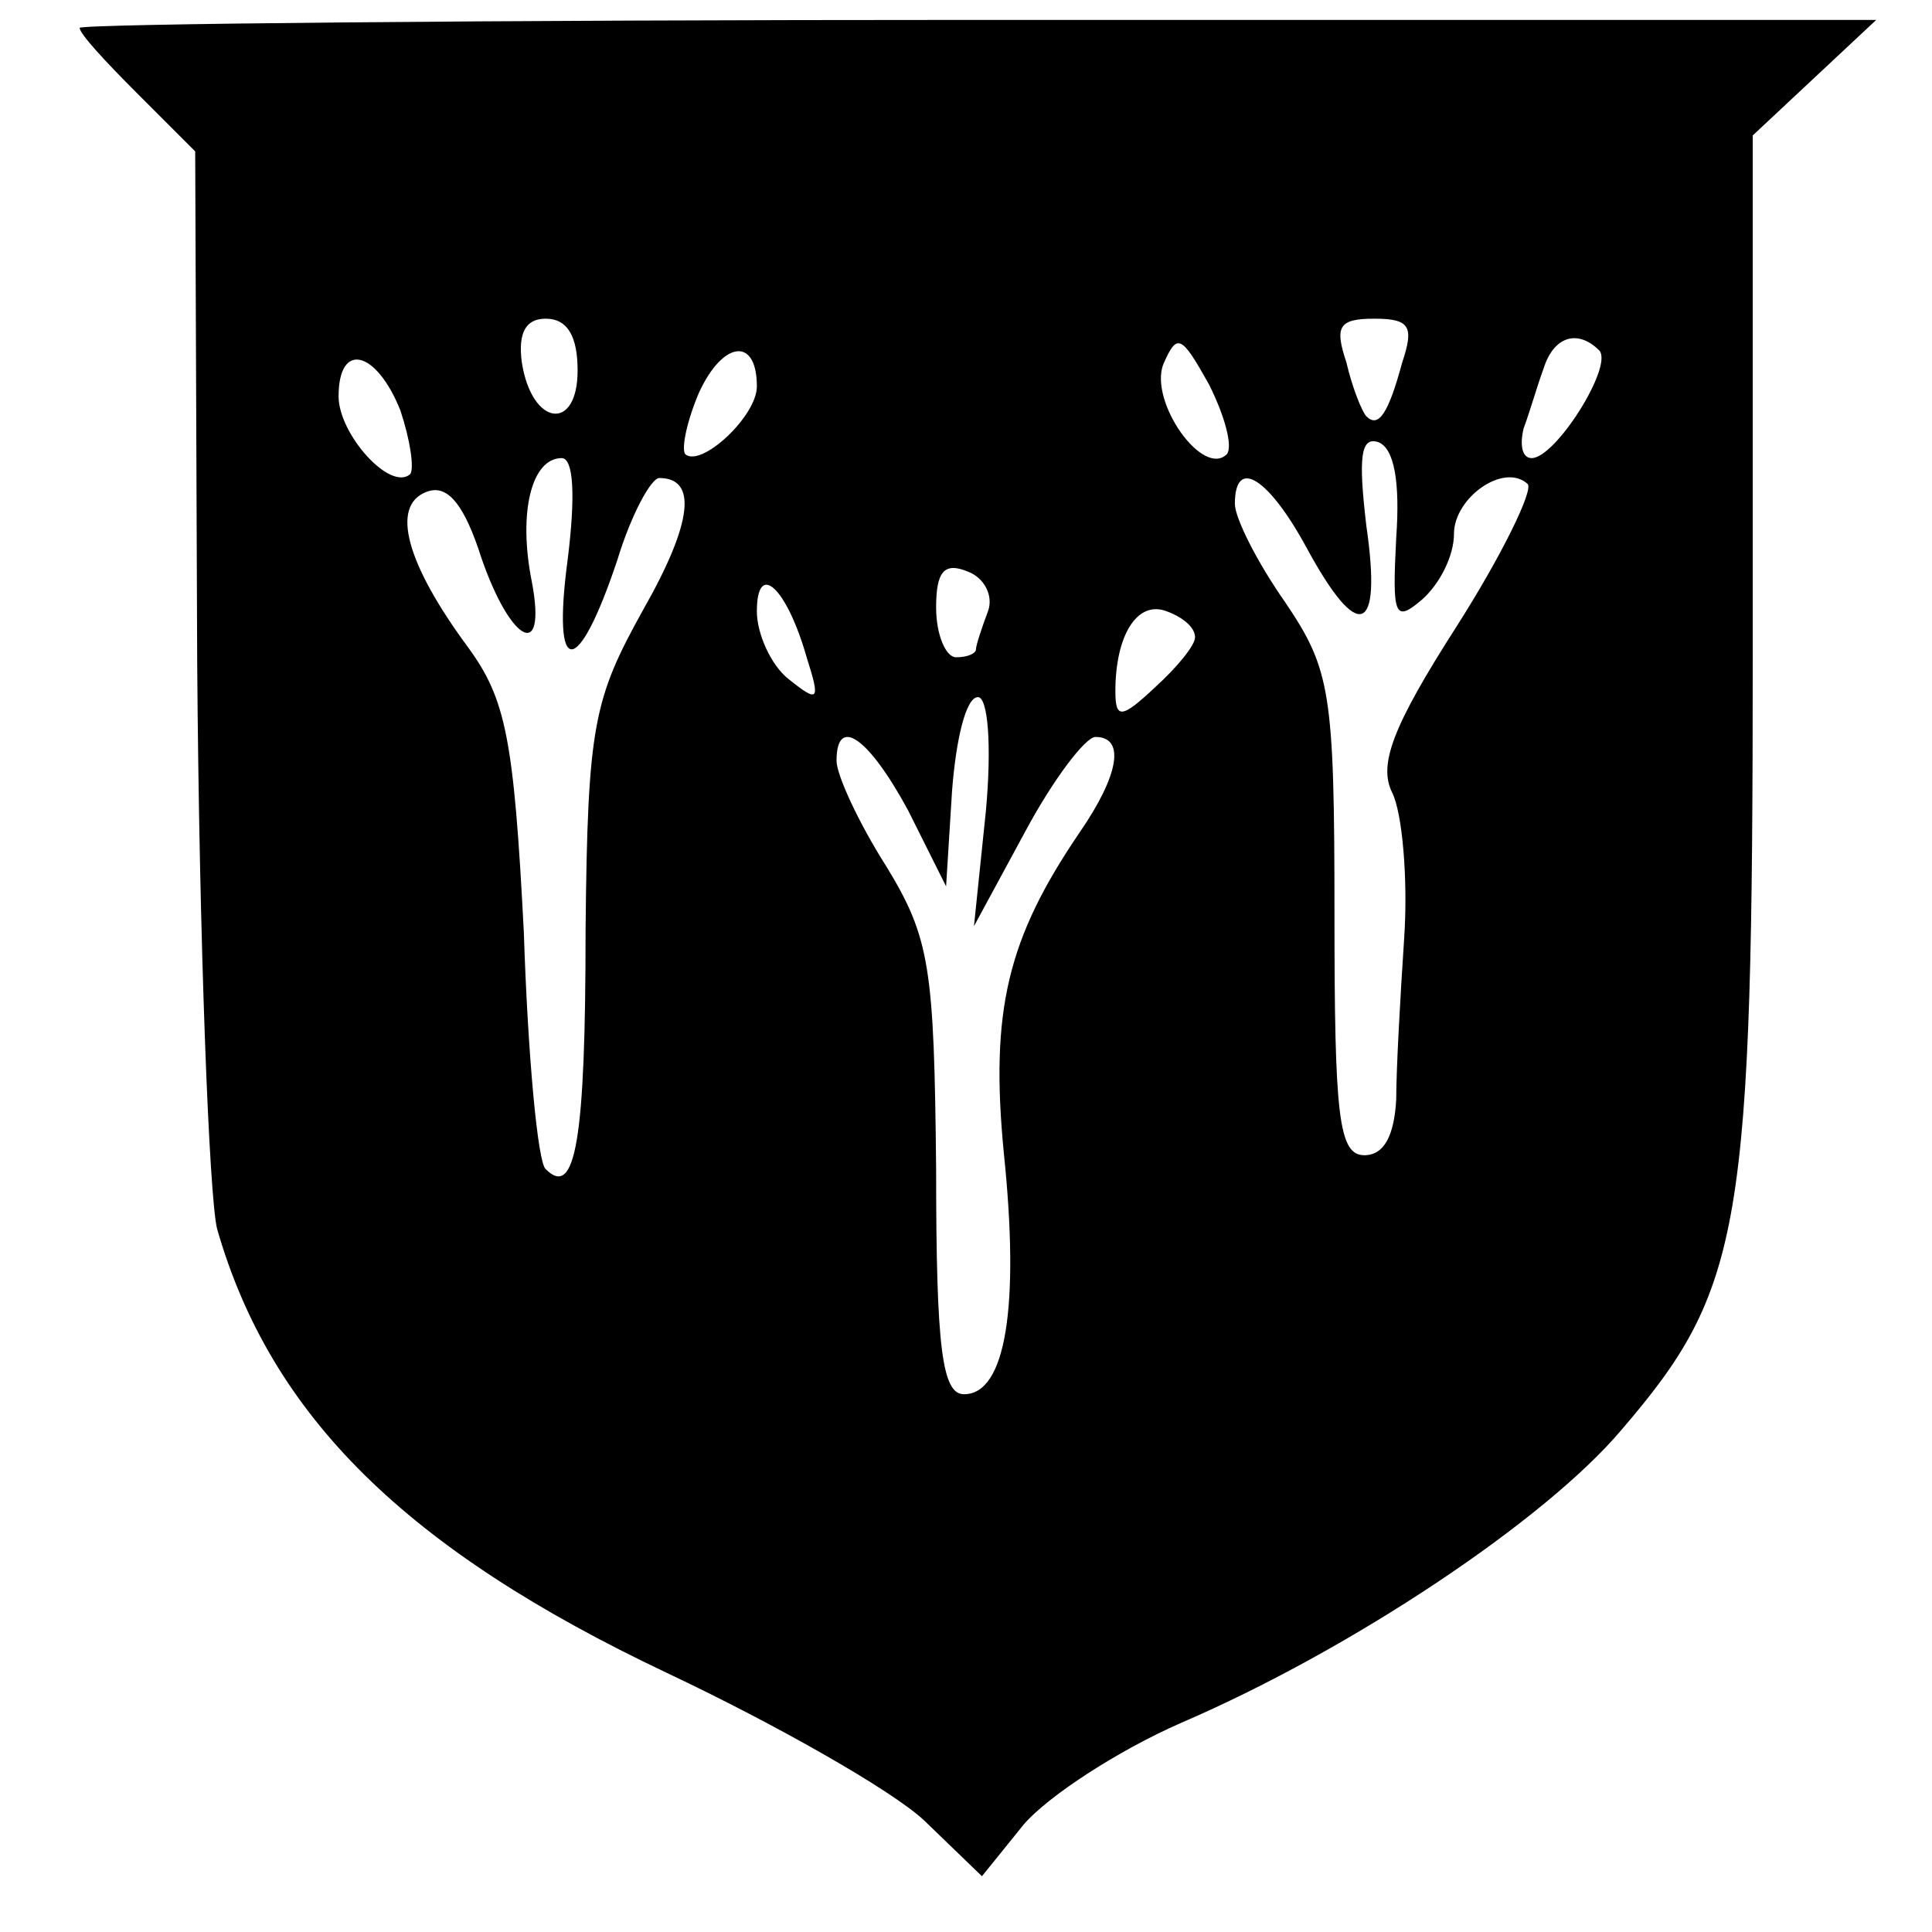 <?xml version="1.0" standalone="no"?>
<!DOCTYPE svg PUBLIC "-//W3C//DTD SVG 20010904//EN"
 "http://www.w3.org/TR/2001/REC-SVG-20010904/DTD/svg10.dtd">
<svg version="1.0" xmlns="http://www.w3.org/2000/svg"
 width="97pt" height="97pt" viewBox="0 0 97 97"
 preserveAspectRatio="xMidYMid meet">
<g transform="translate(0,97) scale(0.1,-0.1)"
fill="#000000" stroke="none">
<path d="M40 956 c0 -3 13 -17 29 -33 l29 -29 1 -256 c1 -141 6 -269 10 -285
27 -94 95 -161 226 -223 55 -26 113 -59 129 -74 l29 -28 21 26 c12 14 47 37
79 51 86 37 183 102 221 147 61 71 66 101 66 391 l0 259 31 29 31 29 -451 0
c-248 0 -451 -2 -451 -4z m250 -172 c0 -31 -23 -28 -28 4 -2 15 2 22 12 22 11
0 16 -9 16 -26z m414 4 c-7 -26 -12 -33 -18 -27 -2 2 -7 14 -10 27 -6 18 -4
22 14 22 18 0 20 -4 14 -22z m-324 -12 c0 -15 -28 -41 -36 -34 -2 3 1 17 7 31
12 26 29 28 29 3z m236 -34 c-12 -12 -39 26 -32 45 7 16 9 15 23 -10 8 -16 12
-31 9 -35z m187 52 c7 -8 -22 -54 -34 -54 -5 0 -6 7 -4 15 3 8 7 22 10 30 5
16 17 20 28 9z m-602 -30 c5 -15 7 -29 5 -32 -10 -9 -36 20 -36 39 0 28 19 23
31 -7z m500 -64 c-2 -39 -1 -43 13 -31 9 8 16 22 16 33 0 18 25 36 37 25 3 -3
-13 -36 -36 -72 -32 -50 -39 -69 -32 -83 5 -10 8 -43 6 -73 -2 -30 -4 -66 -4
-81 -1 -18 -6 -28 -16 -28 -13 0 -15 20 -15 121 0 112 -2 123 -25 157 -14 20
-25 42 -25 49 0 24 17 13 36 -22 26 -48 38 -44 30 11 -4 34 -3 45 6 42 8 -3
11 -20 9 -48z m-416 -11 c-8 -60 5 -60 25 0 7 23 17 41 21 41 19 0 17 -22 -8
-66 -25 -45 -28 -58 -29 -161 0 -105 -5 -135 -20 -120 -4 3 -9 57 -11 119 -5
97 -9 117 -28 143 -31 42 -39 71 -21 78 10 4 18 -5 26 -28 15 -47 35 -59 27
-17 -7 35 0 62 15 62 6 0 7 -19 3 -51z m211 -26 c-3 -8 -6 -17 -6 -19 0 -2 -4
-4 -10 -4 -5 0 -10 11 -10 25 0 18 4 23 16 18 8 -3 13 -12 10 -20z m-91 -23
c7 -22 6 -23 -9 -11 -9 7 -16 23 -16 34 0 26 15 12 25 -23z m195 10 c0 -4 -9
-15 -20 -25 -17 -16 -20 -16 -20 -2 0 28 11 46 26 40 8 -3 14 -8 14 -13z
m-105 -87 l-6 -58 26 48 c14 26 30 47 35 47 15 0 12 -19 -8 -48 -36 -53 -45
-89 -38 -161 8 -77 1 -121 -20 -121 -11 0 -14 23 -14 113 -1 101 -3 116 -25
152 -14 22 -25 46 -25 53 0 23 16 12 36 -25 l19 -38 3 48 c2 26 7 47 13 47 5
0 7 -24 4 -57z"/>
</g>
</svg>
